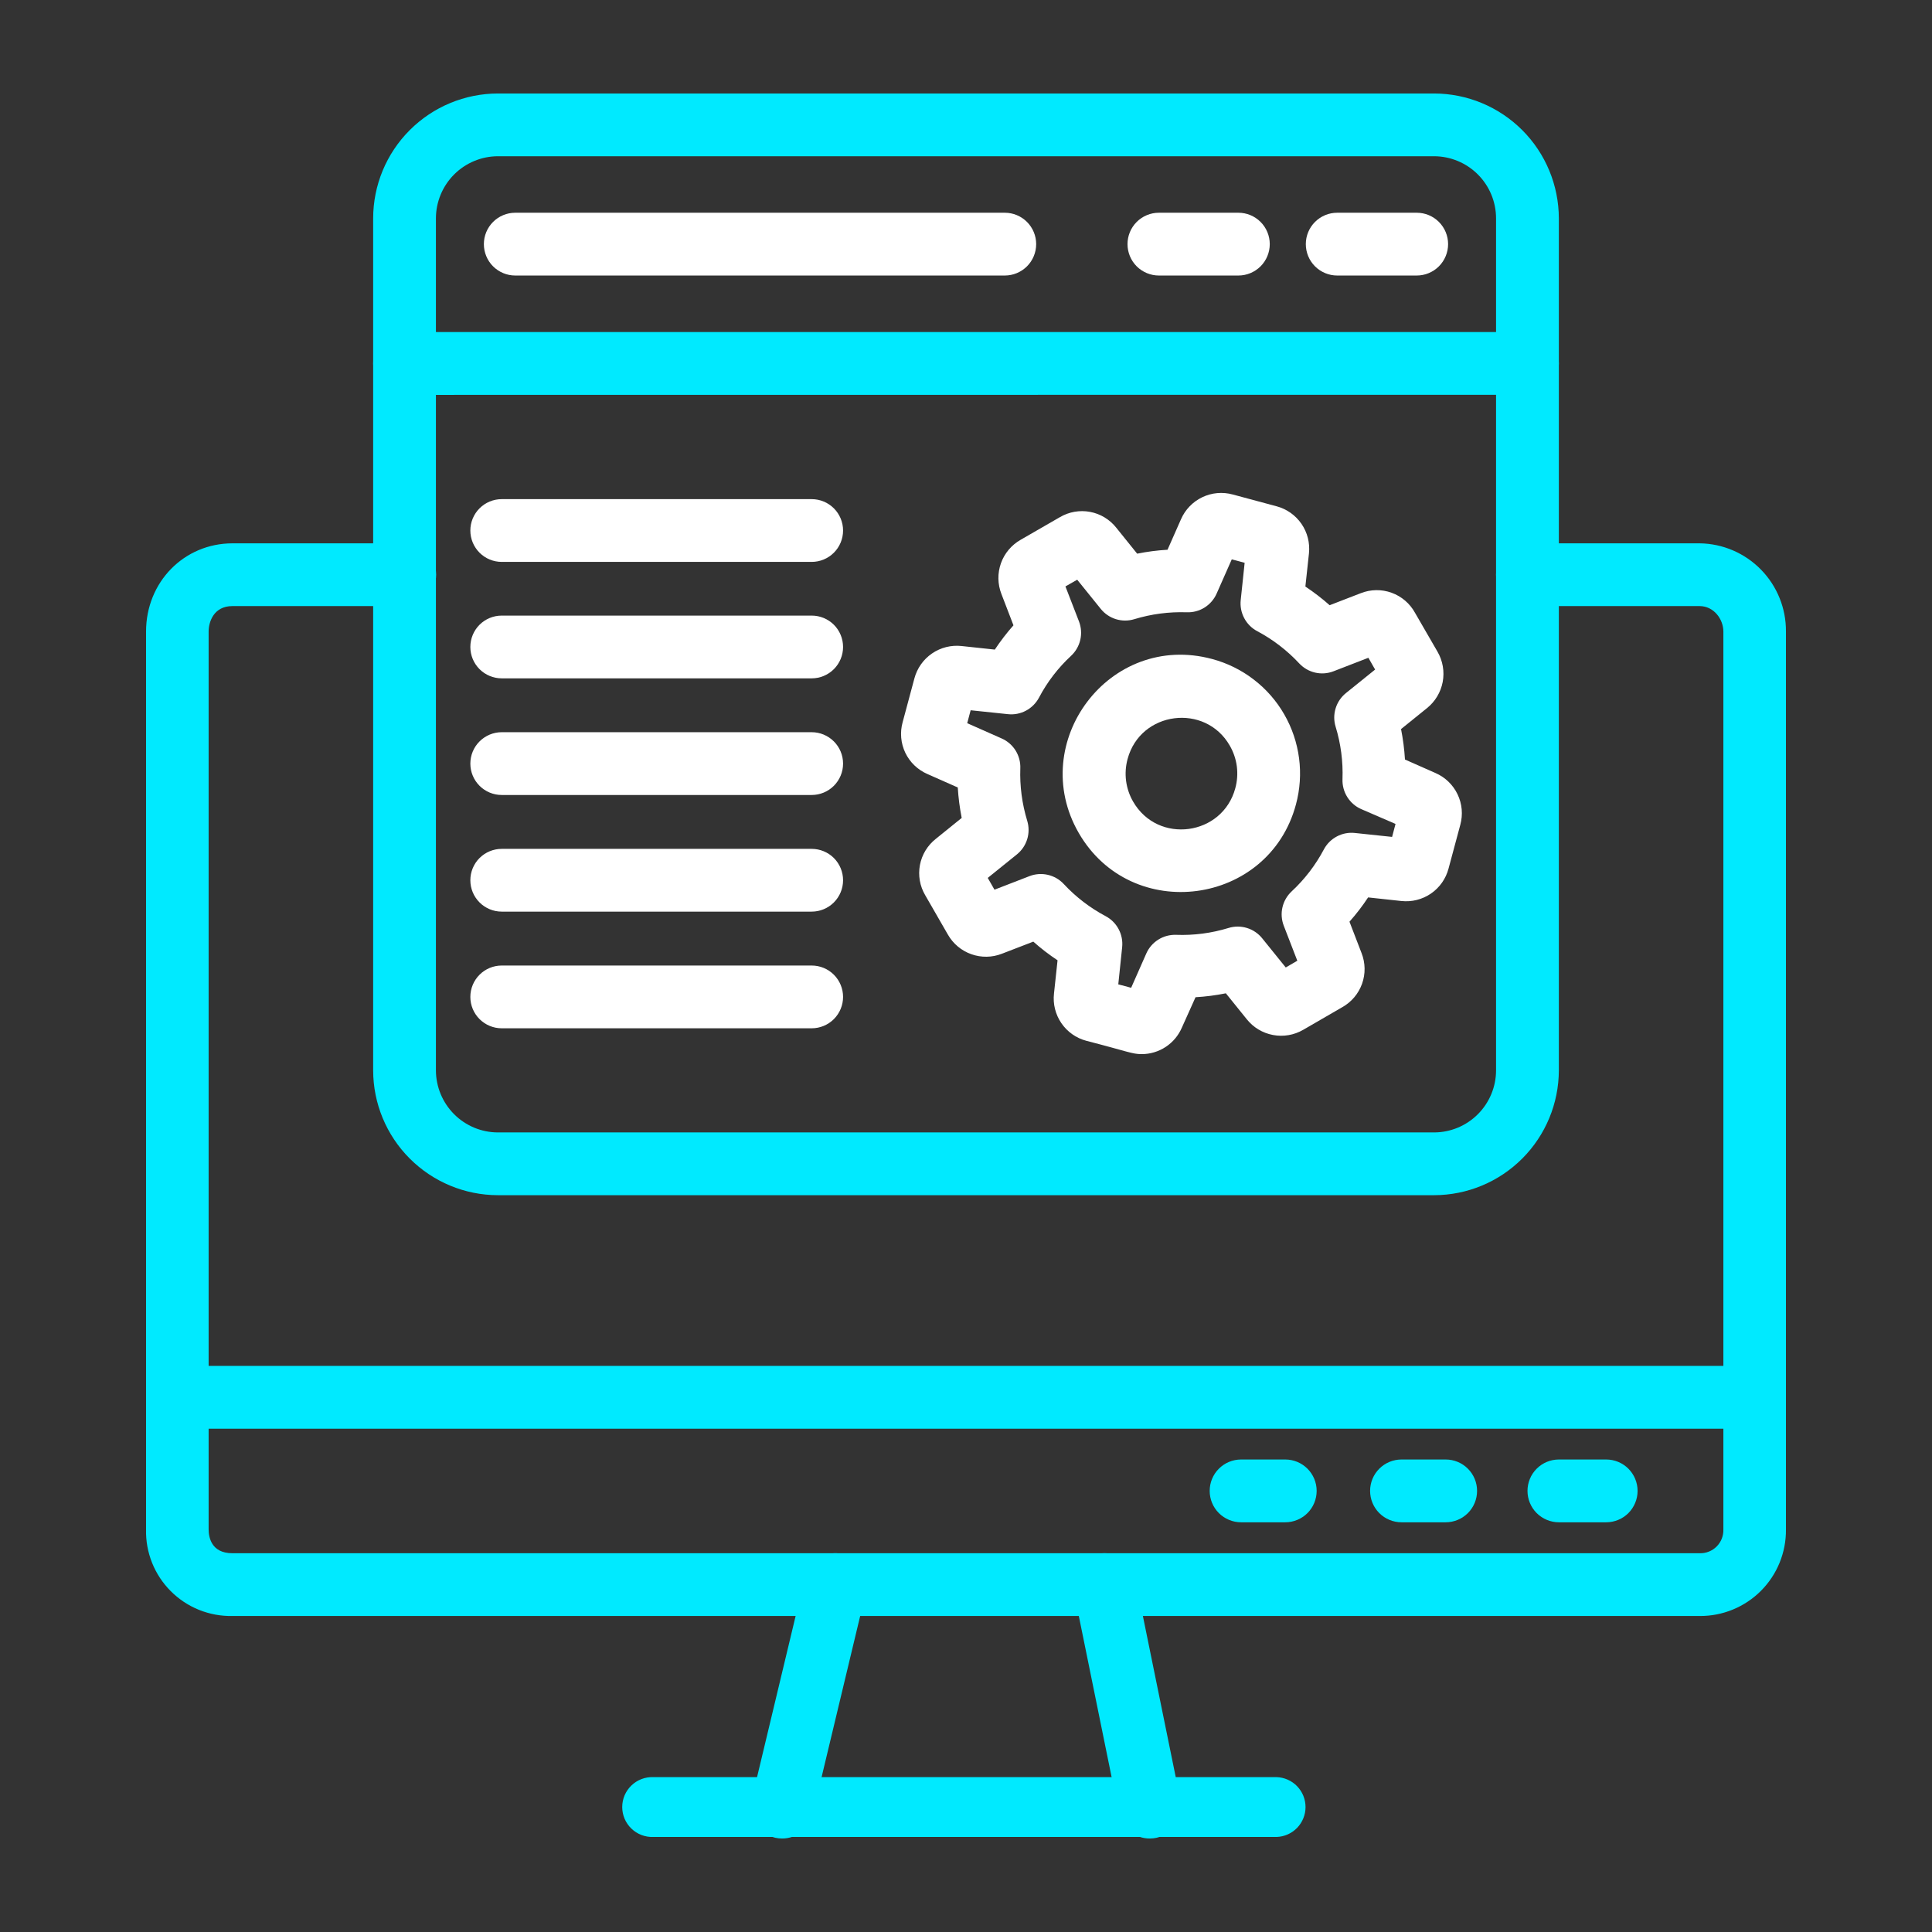 <svg width="62" height="62" viewBox="0 0 62 62" fill="none" xmlns="http://www.w3.org/2000/svg">
<rect x="0" y="0" width="62" height="62" fill="#333333" stroke="none"/>
<path d="M40.97 58.95H20.963C20.834 58.955 20.706 58.933 20.585 58.887C20.465 58.841 20.355 58.771 20.262 58.681C20.169 58.592 20.095 58.484 20.044 58.366C19.994 58.247 19.968 58.119 19.968 57.99C19.968 57.861 19.994 57.733 20.044 57.614C20.095 57.496 20.169 57.388 20.262 57.299C20.355 57.209 20.465 57.139 20.585 57.093C20.706 57.047 20.834 57.025 20.963 57.03H40.97C41.219 57.039 41.454 57.144 41.627 57.323C41.799 57.502 41.896 57.741 41.896 57.99C41.896 58.239 41.799 58.478 41.627 58.657C41.454 58.836 41.219 58.941 40.97 58.95ZM56.306 45.848H5.694C5.427 45.848 5.171 45.742 4.982 45.553C4.793 45.364 4.687 45.108 4.687 44.84C4.687 44.573 4.793 44.317 4.982 44.128C5.171 43.939 5.427 43.833 5.694 43.833H56.306C56.573 43.833 56.829 43.939 57.018 44.128C57.207 44.317 57.313 44.573 57.313 44.84C57.313 45.108 57.207 45.364 57.018 45.553C56.829 45.742 56.573 45.848 56.306 45.848ZM41.246 48.852H39.827C39.56 48.852 39.304 48.745 39.115 48.557C38.926 48.368 38.82 48.111 38.82 47.844C38.82 47.577 38.926 47.321 39.115 47.132C39.304 46.943 39.56 46.837 39.827 46.837H41.246C41.513 46.837 41.769 46.943 41.958 47.132C42.147 47.321 42.253 47.577 42.253 47.844C42.253 48.111 42.147 48.368 41.958 48.557C41.769 48.745 41.513 48.852 41.246 48.852ZM46.395 48.852H44.975C44.708 48.852 44.452 48.745 44.263 48.557C44.074 48.368 43.968 48.111 43.968 47.844C43.968 47.577 44.074 47.321 44.263 47.132C44.452 46.943 44.708 46.837 44.975 46.837H46.394C46.661 46.837 46.917 46.943 47.106 47.132C47.295 47.321 47.401 47.577 47.401 47.844C47.401 48.111 47.295 48.368 47.106 48.557C46.917 48.745 46.661 48.852 46.394 48.852H46.395ZM51.544 48.852H50.026C49.759 48.852 49.503 48.745 49.314 48.557C49.125 48.368 49.019 48.111 49.019 47.844C49.019 47.577 49.125 47.321 49.314 47.132C49.503 46.943 49.759 46.837 50.026 46.837H51.544C51.812 46.837 52.068 46.943 52.257 47.132C52.445 47.321 52.552 47.577 52.552 47.844C52.552 48.111 52.445 48.368 52.257 48.557C52.068 48.745 51.812 48.852 51.544 48.852Z" fill="#00EAFF"/>
<path d="M25.101 59C24.949 59 24.799 58.966 24.661 58.9C24.524 58.833 24.404 58.737 24.31 58.617C24.215 58.498 24.149 58.358 24.116 58.21C24.084 58.061 24.085 57.907 24.12 57.759L25.83 50.617C25.861 50.488 25.917 50.367 25.994 50.26C26.072 50.153 26.17 50.062 26.283 49.993C26.396 49.923 26.521 49.877 26.652 49.856C26.782 49.836 26.916 49.841 27.044 49.872C27.173 49.903 27.294 49.959 27.401 50.036C27.508 50.114 27.599 50.212 27.668 50.325C27.737 50.438 27.784 50.563 27.804 50.693C27.825 50.824 27.82 50.957 27.789 51.086L26.079 58.227C26.027 58.447 25.902 58.643 25.724 58.783C25.547 58.923 25.327 59 25.101 59ZM36.898 59C36.666 59.001 36.44 58.92 36.26 58.774C36.08 58.627 35.956 58.422 35.91 58.194L34.456 51.052C34.429 50.922 34.428 50.789 34.454 50.659C34.479 50.529 34.53 50.406 34.603 50.295C34.75 50.072 34.98 49.917 35.242 49.864C35.504 49.811 35.776 49.864 35.998 50.011C36.221 50.159 36.376 50.389 36.43 50.651L37.886 57.791C37.916 57.938 37.913 58.089 37.877 58.234C37.841 58.38 37.774 58.515 37.679 58.63C37.584 58.746 37.465 58.839 37.33 58.903C37.195 58.967 37.047 59 36.898 59Z" fill="#00EAFF"/>
<path d="M54.543 51.859H7.457C7.09 51.866 6.726 51.799 6.386 51.662C6.046 51.525 5.738 51.32 5.479 51.061C5.22 50.801 5.016 50.492 4.88 50.152C4.744 49.811 4.678 49.447 4.687 49.08V20.267C4.687 18.679 5.905 17.436 7.463 17.436H12.987C13.254 17.436 13.511 17.542 13.7 17.73C13.888 17.919 13.995 18.176 13.995 18.443C13.995 18.71 13.888 18.966 13.7 19.155C13.511 19.344 13.254 19.45 12.987 19.45H7.457C6.855 19.45 6.695 19.964 6.695 20.267V49.08C6.695 49.31 6.769 49.845 7.457 49.845H54.543C54.644 49.848 54.745 49.831 54.839 49.793C54.933 49.756 55.019 49.7 55.09 49.628C55.161 49.556 55.217 49.471 55.254 49.377C55.291 49.282 55.308 49.182 55.305 49.08V20.267C55.305 19.872 54.999 19.45 54.543 19.45H49.017C48.75 19.45 48.494 19.344 48.305 19.155C48.116 18.966 48.01 18.71 48.01 18.443C48.01 18.176 48.116 17.919 48.305 17.73C48.494 17.542 48.75 17.436 49.017 17.436H54.543C55.285 17.445 55.993 17.749 56.512 18.28C57.031 18.81 57.319 19.525 57.313 20.267V49.08C57.317 49.446 57.248 49.808 57.11 50.147C56.973 50.485 56.769 50.792 56.511 51.051C56.253 51.31 55.946 51.514 55.608 51.653C55.27 51.792 54.908 51.862 54.543 51.859Z" fill="#00EAFF"/>
<path d="M46.02 38.355H15.98C14.918 38.354 13.9 37.931 13.149 37.179C12.398 36.428 11.976 35.41 11.975 34.348V11.662C11.975 11.395 12.081 11.139 12.27 10.95C12.459 10.761 12.715 10.655 12.982 10.655H49.017C49.284 10.655 49.541 10.761 49.73 10.95C49.918 11.139 50.025 11.395 50.025 11.662V34.348C50.023 35.41 49.601 36.428 48.851 37.179C48.1 37.931 47.082 38.354 46.02 38.355ZM13.989 12.672V34.348C13.99 34.876 14.2 35.382 14.573 35.756C14.946 36.13 15.452 36.34 15.98 36.341H46.02C46.548 36.34 47.054 36.13 47.427 35.756C47.8 35.382 48.01 34.876 48.01 34.348V12.669L13.989 12.672Z" fill="#00EAFF"/>
<path d="M49.017 12.669C48.75 12.669 48.494 12.563 48.305 12.374C48.116 12.185 48.01 11.929 48.01 11.662V7.004C48.009 6.476 47.799 5.971 47.426 5.598C47.053 5.225 46.547 5.015 46.02 5.014H15.98C15.452 5.015 14.946 5.226 14.573 5.599C14.2 5.973 13.99 6.479 13.989 7.007V11.666C13.989 11.933 13.883 12.189 13.694 12.378C13.506 12.567 13.249 12.673 12.982 12.673C12.715 12.673 12.459 12.567 12.27 12.378C12.081 12.189 11.975 11.933 11.975 11.666V7.007C11.976 5.945 12.398 4.927 13.149 4.176C13.9 3.424 14.918 3.002 15.98 3H46.02C47.082 3.002 48.1 3.424 48.851 4.176C49.601 4.927 50.023 5.945 50.025 7.007V11.666C50.023 11.932 49.917 12.187 49.728 12.375C49.539 12.563 49.284 12.669 49.017 12.669Z" fill="#00EAFF"/>
<path d="M45.464 8.842H42.912C42.645 8.842 42.389 8.735 42.2 8.547C42.011 8.358 41.905 8.101 41.905 7.834C41.905 7.567 42.011 7.311 42.2 7.122C42.389 6.933 42.645 6.827 42.912 6.827H45.464C45.731 6.827 45.988 6.933 46.176 7.122C46.365 7.311 46.471 7.567 46.471 7.834C46.471 8.101 46.365 8.358 46.176 8.547C45.988 8.735 45.731 8.842 45.464 8.842ZM39.741 8.842H37.19C36.923 8.842 36.667 8.735 36.478 8.547C36.289 8.358 36.183 8.101 36.183 7.834C36.183 7.567 36.289 7.311 36.478 7.122C36.667 6.933 36.923 6.827 37.19 6.827H39.741C40.008 6.827 40.264 6.933 40.453 7.122C40.642 7.311 40.748 7.567 40.748 7.834C40.748 8.101 40.642 8.358 40.453 8.547C40.264 8.735 40.008 8.842 39.741 8.842ZM32.245 8.842H16.535C16.268 8.842 16.012 8.735 15.823 8.547C15.634 8.358 15.528 8.101 15.528 7.834C15.528 7.567 15.634 7.311 15.823 7.122C16.012 6.933 16.268 6.827 16.535 6.827H32.245C32.512 6.827 32.768 6.933 32.957 7.122C33.146 7.311 33.252 7.567 33.252 7.834C33.252 8.101 33.146 8.358 32.957 8.547C32.768 8.735 32.512 8.842 32.245 8.842ZM36.642 33.828C36.327 33.828 36.216 33.749 34.864 33.401C34.537 33.315 34.252 33.114 34.061 32.835C33.87 32.556 33.785 32.217 33.824 31.881L33.938 30.817C33.665 30.636 33.405 30.436 33.16 30.218L32.153 30.606C31.838 30.729 31.489 30.735 31.17 30.621C30.851 30.508 30.584 30.284 30.417 29.989L29.692 28.73C29.519 28.438 29.459 28.094 29.521 27.761C29.584 27.428 29.765 27.129 30.032 26.919L30.862 26.248C30.798 25.926 30.756 25.6 30.736 25.271L29.758 24.838C29.449 24.703 29.198 24.461 29.052 24.157C28.907 23.852 28.876 23.505 28.966 23.179L29.344 21.771C29.431 21.445 29.631 21.161 29.91 20.97C30.188 20.779 30.526 20.695 30.861 20.732L31.925 20.846C32.106 20.573 32.306 20.312 32.523 20.067L32.136 19.06C32.013 18.744 32.008 18.395 32.121 18.076C32.234 17.758 32.459 17.49 32.753 17.323L34.012 16.597C34.304 16.425 34.649 16.364 34.982 16.427C35.315 16.489 35.614 16.671 35.824 16.937L36.493 17.768C36.814 17.703 37.14 17.661 37.467 17.642L37.9 16.662C38.035 16.353 38.278 16.102 38.583 15.956C38.888 15.81 39.235 15.78 39.561 15.869L40.966 16.247C41.291 16.333 41.574 16.533 41.765 16.81C41.956 17.087 42.041 17.423 42.006 17.758L41.891 18.823C42.164 19.005 42.425 19.205 42.67 19.422L43.669 19.036C43.986 18.911 44.337 18.906 44.658 19.022C44.978 19.138 45.245 19.366 45.409 19.665L46.132 20.915C46.301 21.208 46.36 21.551 46.298 21.884C46.235 22.216 46.056 22.515 45.792 22.726L44.961 23.397C45.025 23.719 45.067 24.046 45.087 24.374L46.066 24.807C46.376 24.942 46.628 25.183 46.774 25.489C46.921 25.794 46.952 26.141 46.863 26.468L46.485 27.874C46.399 28.2 46.199 28.485 45.92 28.676C45.642 28.867 45.304 28.951 44.968 28.914L43.904 28.799C43.724 29.073 43.524 29.333 43.306 29.578L43.694 30.586C43.818 30.902 43.824 31.252 43.709 31.572C43.594 31.892 43.368 32.159 43.071 32.324L41.821 33.048C41.528 33.218 41.184 33.277 40.852 33.214C40.519 33.152 40.22 32.972 40.009 32.707L39.339 31.876C39.018 31.941 38.693 31.983 38.366 32.002L37.924 32.985C37.815 33.235 37.636 33.447 37.408 33.597C37.181 33.746 36.915 33.827 36.642 33.828ZM35.887 31.589L36.3 31.699L36.785 30.601C36.866 30.416 37.001 30.26 37.172 30.153C37.342 30.046 37.541 29.993 37.743 30C38.313 30.021 38.882 29.946 39.427 29.779C39.62 29.72 39.825 29.721 40.017 29.78C40.209 29.839 40.379 29.954 40.505 30.111L41.261 31.047L41.632 30.831L41.197 29.706C41.125 29.518 41.11 29.313 41.155 29.118C41.2 28.922 41.303 28.744 41.449 28.607C41.867 28.219 42.216 27.764 42.483 27.261C42.577 27.083 42.722 26.937 42.9 26.843C43.078 26.748 43.28 26.709 43.48 26.731L44.674 26.857L44.784 26.441L43.681 25.964C43.497 25.883 43.342 25.748 43.235 25.577C43.128 25.406 43.075 25.207 43.082 25.006C43.103 24.435 43.028 23.865 42.861 23.319C42.802 23.127 42.803 22.922 42.862 22.73C42.921 22.538 43.036 22.368 43.192 22.242L44.129 21.487L43.913 21.109L42.794 21.542C42.606 21.615 42.402 21.63 42.206 21.585C42.01 21.54 41.832 21.437 41.695 21.291C41.306 20.873 40.851 20.523 40.348 20.256C40.169 20.162 40.023 20.016 39.929 19.838C39.834 19.66 39.795 19.458 39.816 19.257L39.942 18.061L39.529 17.95L39.043 19.049C38.962 19.233 38.827 19.389 38.657 19.496C38.486 19.603 38.288 19.656 38.087 19.649C37.517 19.629 36.947 19.704 36.402 19.87C36.21 19.929 36.005 19.929 35.812 19.87C35.62 19.811 35.45 19.696 35.324 19.539L34.569 18.604L34.191 18.819L34.626 19.943C34.698 20.131 34.713 20.336 34.668 20.532C34.623 20.728 34.521 20.907 34.374 21.044C33.957 21.43 33.608 21.884 33.343 22.387C33.248 22.565 33.103 22.711 32.925 22.806C32.747 22.901 32.545 22.94 32.344 22.918L31.149 22.793L31.039 23.208L32.145 23.698C32.329 23.779 32.484 23.914 32.591 24.084C32.697 24.255 32.751 24.454 32.743 24.654C32.723 25.225 32.798 25.795 32.965 26.342C33.023 26.534 33.023 26.739 32.964 26.93C32.905 27.122 32.79 27.292 32.634 27.418L31.698 28.173L31.914 28.551L33.035 28.117C33.223 28.044 33.428 28.029 33.625 28.074C33.821 28.119 34 28.221 34.137 28.369C34.524 28.785 34.979 29.134 35.482 29.401C35.659 29.495 35.805 29.641 35.899 29.819C35.993 29.996 36.032 30.198 36.011 30.398L35.887 31.589Z" fill="white"/>
<path d="M34.617 26.729C32.944 23.827 35.599 20.262 38.898 21.148C39.381 21.277 39.834 21.5 40.231 21.805C40.629 22.109 40.962 22.489 41.211 22.922C41.461 23.355 41.623 23.834 41.688 24.33C41.753 24.826 41.719 25.33 41.589 25.813C40.72 29.067 36.31 29.663 34.617 26.729ZM36.185 24.359C36.123 24.587 36.107 24.825 36.137 25.059C36.168 25.293 36.244 25.519 36.362 25.723C37.159 27.108 39.234 26.824 39.643 25.292C39.705 25.064 39.721 24.826 39.691 24.592C39.66 24.358 39.583 24.132 39.465 23.928C38.68 22.557 36.597 22.816 36.185 24.359ZM26.047 18.032H16.101C15.834 18.032 15.578 17.926 15.389 17.737C15.2 17.548 15.094 17.292 15.094 17.025C15.094 16.758 15.2 16.502 15.389 16.313C15.578 16.124 15.834 16.018 16.101 16.018H26.047C26.315 16.018 26.571 16.124 26.76 16.313C26.949 16.502 27.055 16.758 27.055 17.025C27.055 17.292 26.949 17.548 26.76 17.737C26.571 17.926 26.315 18.032 26.047 18.032ZM26.047 21.769H16.101C15.834 21.769 15.578 21.663 15.389 21.474C15.2 21.285 15.094 21.029 15.094 20.762C15.094 20.495 15.2 20.238 15.389 20.049C15.578 19.861 15.834 19.755 16.101 19.755H26.047C26.315 19.755 26.571 19.861 26.76 20.049C26.949 20.238 27.055 20.495 27.055 20.762C27.055 21.029 26.949 21.285 26.76 21.474C26.571 21.663 26.315 21.769 26.047 21.769ZM26.047 25.512H16.101C15.834 25.512 15.578 25.406 15.389 25.217C15.2 25.028 15.094 24.772 15.094 24.505C15.094 24.238 15.2 23.981 15.389 23.793C15.578 23.604 15.834 23.497 16.101 23.497H26.047C26.315 23.497 26.571 23.604 26.76 23.793C26.949 23.981 27.055 24.238 27.055 24.505C27.055 24.772 26.949 25.028 26.76 25.217C26.571 25.406 26.315 25.512 26.047 25.512ZM26.047 29.255H16.101C15.834 29.255 15.578 29.149 15.389 28.96C15.2 28.771 15.094 28.515 15.094 28.248C15.094 27.981 15.2 27.724 15.389 27.535C15.578 27.347 15.834 27.241 16.101 27.241H26.047C26.315 27.241 26.571 27.347 26.76 27.535C26.949 27.724 27.055 27.981 27.055 28.248C27.055 28.515 26.949 28.771 26.76 28.96C26.571 29.149 26.315 29.255 26.047 29.255ZM26.047 32.999H16.101C15.834 32.999 15.578 32.893 15.389 32.704C15.2 32.515 15.094 32.259 15.094 31.992C15.094 31.725 15.2 31.469 15.389 31.28C15.578 31.091 15.834 30.985 16.101 30.985H26.047C26.315 30.985 26.571 31.091 26.76 31.28C26.949 31.469 27.055 31.725 27.055 31.992C27.055 32.259 26.949 32.515 26.76 32.704C26.571 32.893 26.315 32.999 26.047 32.999Z" fill="white"/>
</svg>
